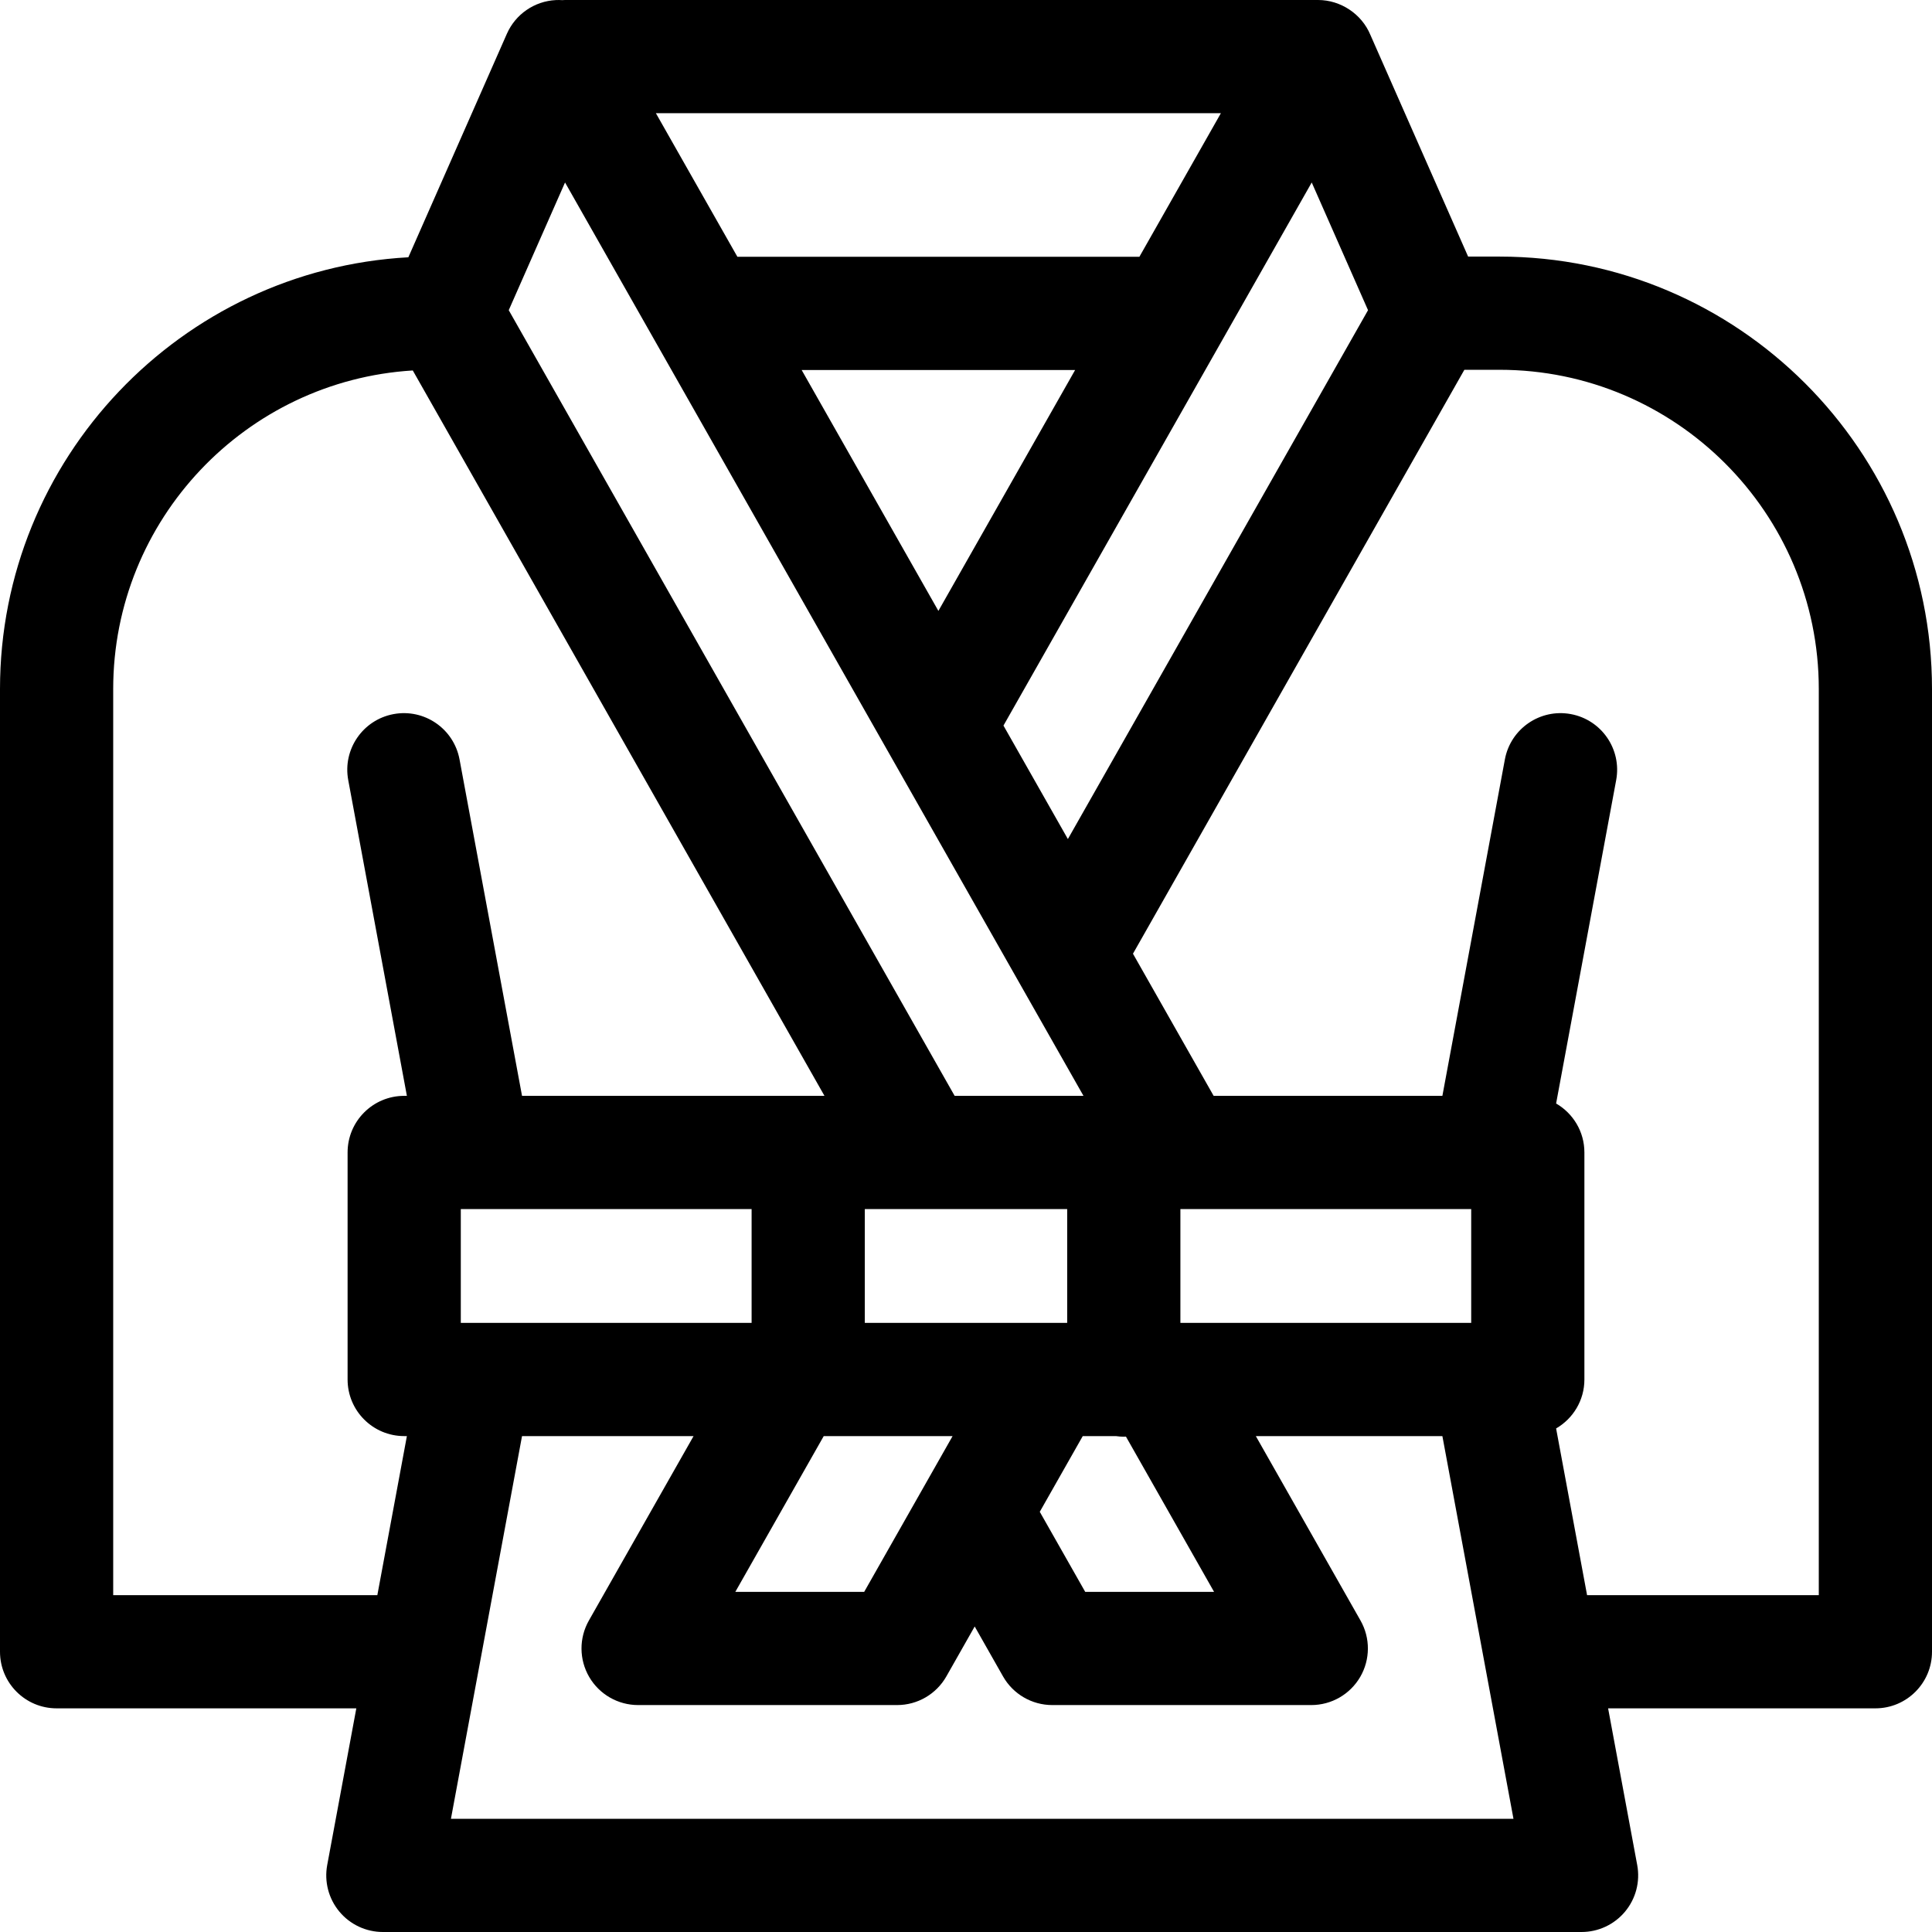 <svg id="Capa_1" enable-background="new 0 0 512 512" height="512" viewBox="0 0 512 512" width="512" xmlns="http://www.w3.org/2000/svg"><g><path d="m397.401 68h-8.333l-25.927-58.811c-2.3-5.5-7.878-9.189-13.831-9.189h-199.576c-.247 0-.487.025-.731.037-.564-.035-1.132-.047-1.705-.017-5.663.286-10.681 3.741-12.968 8.93l-26.112 59.232c-60.232 3.32-108.218 53.368-108.218 114.418v255.13c0 8.284 6.716 15 15 15h79.429l-7.715 41.531c-.813 4.383.363 8.9 3.214 12.328 2.85 3.429 7.076 5.411 11.534 5.411h317.669c4.458 0 8.685-1.982 11.534-5.411 2.851-3.428 4.027-7.945 3.214-12.328l-7.715-41.531h70.836c8.284 0 15-6.716 15-15v-255.13c0-63.191-51.409-114.6-114.599-114.6zm-7.517 252.412v30.168h-77.067v-30.168h.003c.03 0 .06.003.09.003.031 0 .062-.003.093-.003zm-267.768 30.168v-30.168h3.675c.022 0 .044.003.066.003.021 0 .043-.003.064-.003h73.262v30.168zm90.329-252.528h72.477l-36.238 63.845zm89.505-30h-106.533l-21.599-38.052h149.73zm-152.207-19.693 137.391 242.053h-34.143l-118.168-208.208zm94.772 272.053h.05 38.251v30.168h-53.633v-30.168zm-26.216 60.168h34.148l-23.428 41.279h-34.15zm68.642 0h8.774c.688.097 1.386.164 2.101.164.194 0 .382-.022.573-.029l23.354 41.144h-34.149l-12.041-21.214zm-21.01-188.296 57.939-102.077c.001-.003.003-.005.004-.008l23.749-41.841 14.921 33.846-79.543 140.153zm-235.931 230.445v-240.129c0-44.899 35.163-81.724 79.393-84.424l109.103 192.236h-80.151l-16.561-89.158c-1.515-8.146-9.34-13.525-17.487-12.009-8.146 1.514-13.521 9.343-12.009 17.487l15.544 83.68h-.715c-8.284 0-15 6.716-15 15v60.168c0 8.284 6.716 15 15 15h.715l-7.83 42.149zm89.505 59.271 18.84-101.42h45.459l-27.742 48.875c-2.636 4.643-2.604 10.338.082 14.952s7.624 7.452 12.963 7.452h68.646c5.398 0 10.381-2.901 13.045-7.596l7.508-13.229 7.509 13.229c2.664 4.694 7.646 7.596 13.045 7.596h68.646c5.339 0 10.276-2.838 12.963-7.452 2.686-4.614 2.718-10.309.082-14.952l-27.742-48.875h49.44l18.839 101.42zm362.495-59.271h-61.408l-8.206-44.174c4.478-2.595 7.498-7.427 7.498-12.975v-60.168c0-5.548-3.02-10.38-7.497-12.975l15.92-85.705c1.513-8.145-3.863-15.974-12.009-17.487-8.141-1.51-15.975 3.864-17.487 12.009l-16.561 89.158h-60.62l-21.38-37.667 87.824-154.745h9.327c46.648 0 84.599 37.951 84.599 84.6z"/></g></svg>